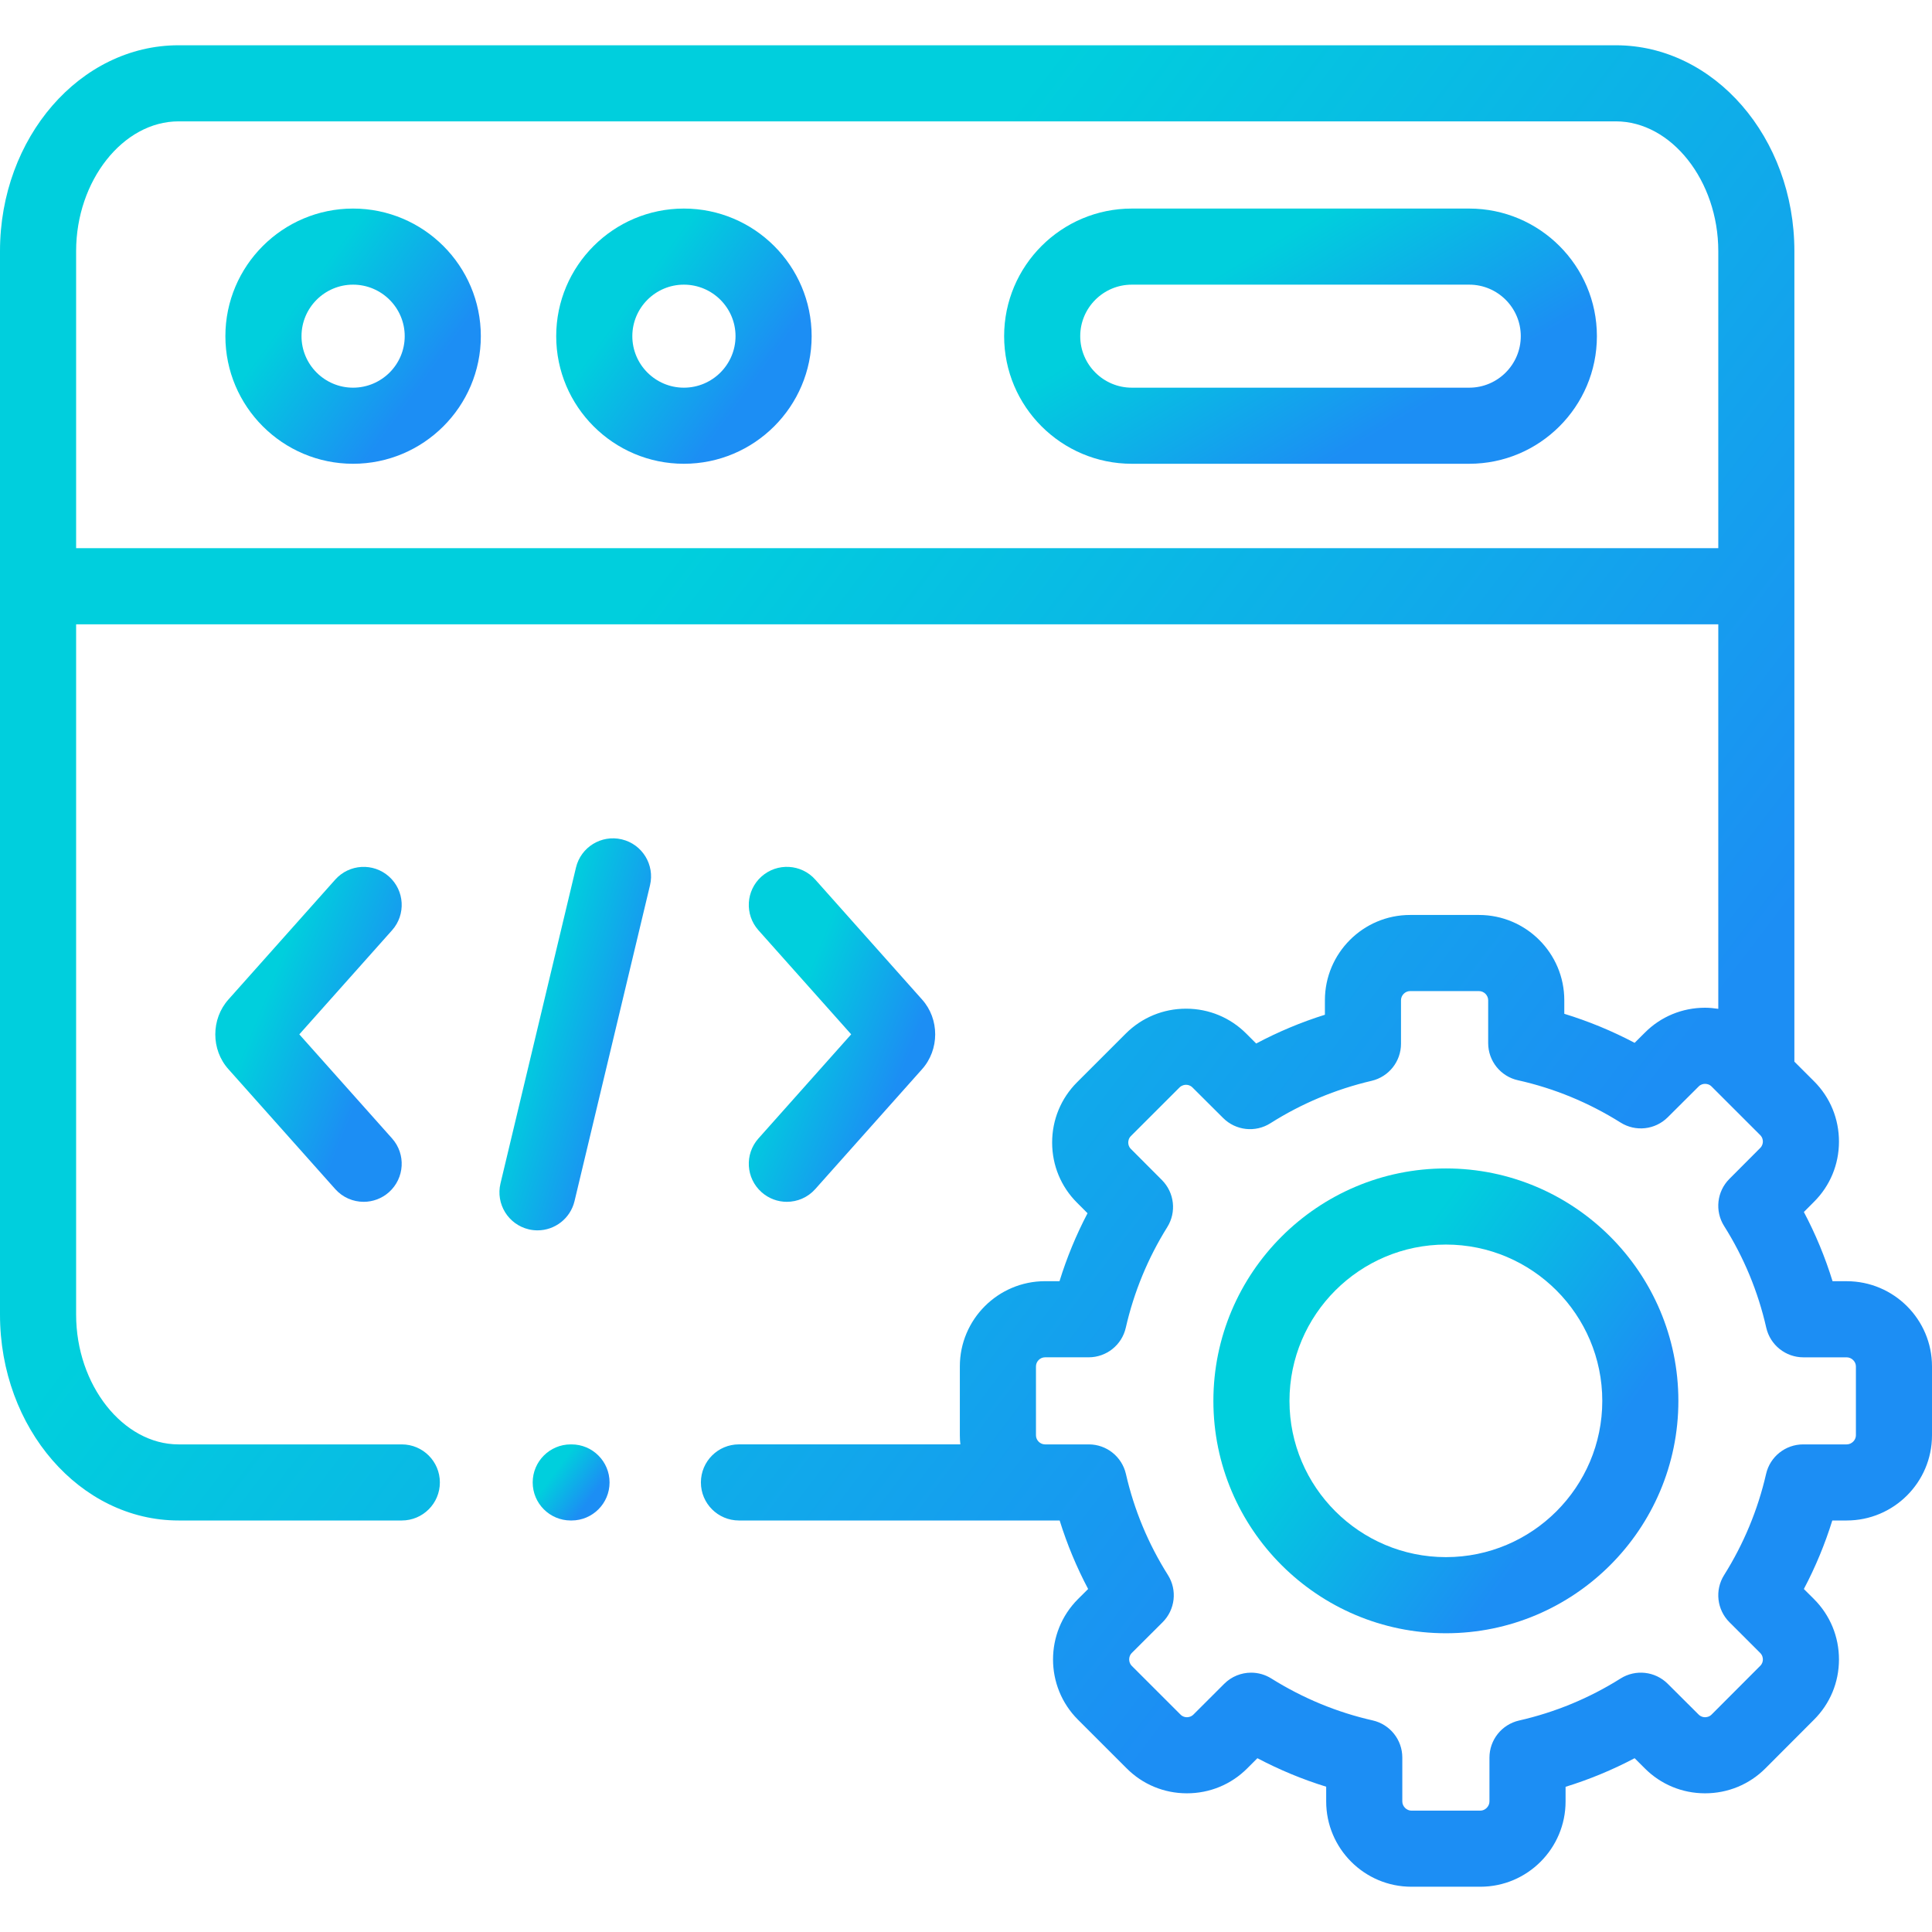 <svg xmlns="http://www.w3.org/2000/svg" width="65" height="65" viewBox="0 0 65 65" fill="none"><path d="M11.878 7.017C9.51 7.017 7.583 8.943 7.583 11.31C7.583 13.677 9.51 15.603 11.878 15.603C14.248 15.603 16.177 13.677 16.177 11.31C16.177 8.943 14.248 7.017 11.878 7.017ZM11.878 13.043C10.922 13.043 10.144 12.265 10.144 11.31C10.144 10.355 10.922 9.577 11.878 9.577C12.836 9.577 13.616 10.355 13.616 11.31C13.616 12.266 12.836 13.043 11.878 13.043Z" fill="url(#paint0_linear_1_220)"></path><path d="M49.431 7.017H38.078C35.709 7.017 33.783 8.943 33.783 11.31C33.783 13.677 35.709 15.603 38.078 15.603H49.431C51.799 15.603 53.726 13.677 53.726 11.31C53.726 8.943 51.799 7.017 49.431 7.017ZM49.431 13.043H38.078C37.121 13.043 36.343 12.265 36.343 11.31C36.343 10.355 37.121 9.577 38.078 9.577H49.431C50.387 9.577 51.165 10.355 51.165 11.31C51.165 12.265 50.387 13.043 49.431 13.043Z" fill="url(#paint1_linear_1_220)"></path><path d="M23.008 7.017C20.64 7.017 18.713 8.943 18.713 11.31C18.713 13.677 20.64 15.603 23.008 15.603C25.378 15.603 27.307 13.677 27.307 11.31C27.307 8.943 25.378 7.017 23.008 7.017ZM23.008 13.043C22.052 13.043 21.274 12.265 21.274 11.31C21.274 10.355 22.052 9.577 23.008 9.577C23.967 9.577 24.746 10.355 24.746 11.31C24.746 12.265 23.967 13.043 23.008 13.043Z" fill="url(#paint2_linear_1_220)"></path><path d="M20.921 28.24C20.233 28.075 19.542 28.5 19.378 29.188L16.838 39.816C16.674 40.504 17.098 41.194 17.786 41.359C17.886 41.383 17.986 41.394 18.085 41.394C18.663 41.394 19.188 40.999 19.329 40.411L21.869 29.783C22.033 29.095 21.609 28.404 20.921 28.24Z" fill="url(#paint3_linear_1_220)"></path><path d="M25.621 40.109C25.865 40.327 26.169 40.434 26.472 40.434C26.825 40.434 27.176 40.289 27.429 40.005L31.019 35.975C31.611 35.316 31.611 34.283 31.022 33.628L27.429 29.593C26.958 29.065 26.149 29.019 25.621 29.489C25.093 29.959 25.046 30.769 25.517 31.297L28.637 34.799L25.517 38.302C25.046 38.83 25.093 39.639 25.621 40.109Z" fill="url(#paint4_linear_1_220)"></path><path d="M13.086 29.489C12.558 29.019 11.749 29.066 11.278 29.594L7.689 33.623C7.096 34.283 7.096 35.316 7.685 35.971L11.278 40.005C11.531 40.289 11.882 40.434 12.235 40.434C12.538 40.434 12.842 40.327 13.086 40.11C13.614 39.639 13.661 38.83 13.191 38.302L10.07 34.8L13.191 31.297C13.661 30.769 13.614 29.959 13.086 29.489Z" fill="url(#paint5_linear_1_220)"></path><path d="M62.13 43.105H61.654C61.405 42.298 61.083 41.52 60.689 40.776L61.029 40.435C61.57 39.897 61.869 39.178 61.87 38.411C61.871 37.642 61.574 36.92 61.031 36.378L60.37 35.718V8.448C60.37 4.629 57.676 1.523 54.363 1.523H6.007C2.695 1.523 0 4.629 0 8.448V44.23C0 48.049 2.695 51.155 6.007 51.155H13.518C14.226 51.155 14.799 50.582 14.799 49.875C14.799 49.168 14.226 48.595 13.518 48.595H6.007C4.139 48.595 2.561 46.596 2.561 44.23V21.004H57.81V33.941C57.664 33.919 57.516 33.904 57.365 33.904H57.361C56.594 33.905 55.875 34.204 55.341 34.741L54.995 35.085C54.235 34.684 53.444 34.358 52.629 34.108V33.652C52.629 32.07 51.341 30.783 49.758 30.783H47.441C45.861 30.783 44.575 32.07 44.575 33.652V34.14C43.775 34.391 43.002 34.715 42.263 35.108L41.932 34.777C41.393 34.236 40.674 33.937 39.907 33.936H39.903C39.136 33.936 38.415 34.234 37.874 34.775L36.237 36.411C35.695 36.953 35.397 37.675 35.398 38.443C35.399 39.21 35.698 39.929 36.236 40.464L36.589 40.818C36.205 41.551 35.89 42.315 35.646 43.104H35.16C33.579 43.104 32.293 44.39 32.293 45.97V48.289C32.293 48.392 32.299 48.494 32.31 48.594H24.861C24.154 48.594 23.581 49.168 23.581 49.875C23.581 50.582 24.154 51.155 24.861 51.155H35.16H35.651C35.899 51.952 36.219 52.722 36.609 53.46L36.263 53.804C35.149 54.924 35.15 56.742 36.266 57.856L37.904 59.493C38.442 60.034 39.161 60.333 39.928 60.334H39.932C40.7 60.334 41.42 60.037 41.961 59.496L42.304 59.153C43.048 59.545 43.822 59.866 44.618 60.112V60.607C44.618 62.19 45.904 63.477 47.484 63.477H49.805C51.386 63.477 52.672 62.19 52.672 60.607V60.115C53.475 59.867 54.252 59.545 54.995 59.153L55.336 59.493C55.875 60.034 56.594 60.333 57.361 60.334H57.365C58.132 60.334 58.853 60.037 59.395 59.495L61.028 57.859C61.57 57.32 61.869 56.601 61.87 55.834C61.871 55.066 61.573 54.344 61.031 53.801L60.689 53.46C61.079 52.722 61.398 51.951 61.646 51.155H62.13C63.712 51.155 65 49.87 65 48.289V45.97C65 44.39 63.712 43.105 62.13 43.105ZM2.561 18.443V8.448C2.561 6.082 4.139 4.083 6.007 4.083H54.363C56.231 4.083 57.81 6.082 57.81 8.448V18.443L2.561 18.443ZM62.44 48.29C62.44 48.452 62.295 48.595 62.13 48.595H60.666C60.069 48.595 59.551 49.007 59.418 49.589C59.141 50.796 58.666 51.94 58.006 52.991C57.688 53.496 57.762 54.155 58.185 54.578L59.221 55.613C59.298 55.69 59.31 55.783 59.31 55.831C59.31 55.889 59.295 55.972 59.22 56.046L57.584 57.685C57.507 57.762 57.414 57.774 57.365 57.774C57.307 57.774 57.223 57.759 57.148 57.684L56.108 56.648C55.685 56.227 55.028 56.154 54.523 56.471C53.471 57.133 52.322 57.609 51.107 57.885C50.525 58.018 50.111 58.536 50.111 59.134V60.608C50.111 60.772 49.968 60.917 49.805 60.917H47.485C47.322 60.917 47.179 60.772 47.179 60.608V59.13C47.179 58.532 46.764 58.013 46.181 57.881C44.982 57.61 43.834 57.135 42.771 56.47C42.562 56.339 42.327 56.275 42.093 56.275C41.762 56.275 41.434 56.403 41.187 56.65L40.151 57.685C40.074 57.762 39.981 57.774 39.932 57.774V57.774C39.874 57.774 39.79 57.759 39.717 57.685L38.076 56.045C37.961 55.931 37.962 55.727 38.075 55.615L39.114 54.579C39.539 54.156 39.613 53.495 39.293 52.989C38.632 51.941 38.156 50.798 37.88 49.589C37.746 49.008 37.229 48.595 36.632 48.595H35.16C34.994 48.595 34.854 48.455 34.854 48.29V45.971C34.854 45.805 34.994 45.665 35.16 45.665H36.628C37.225 45.665 37.744 45.252 37.876 44.669C38.15 43.469 38.619 42.33 39.272 41.284C39.587 40.779 39.512 40.124 39.092 39.702L38.045 38.652C37.974 38.581 37.959 38.498 37.959 38.44C37.959 38.392 37.97 38.299 38.047 38.222L39.684 36.586C39.762 36.509 39.854 36.497 39.903 36.497C39.961 36.497 40.045 36.512 40.12 36.587L41.153 37.616C41.577 38.038 42.237 38.111 42.742 37.79C43.788 37.127 44.934 36.647 46.147 36.363C46.726 36.227 47.135 35.711 47.135 35.116V33.653C47.135 33.485 47.275 33.344 47.441 33.344H49.758C49.926 33.344 50.068 33.485 50.068 33.653V35.094C50.068 35.694 50.484 36.214 51.07 36.344C52.288 36.615 53.45 37.094 54.524 37.768C55.029 38.085 55.686 38.011 56.108 37.591L57.152 36.551C57.223 36.48 57.307 36.465 57.365 36.465C57.413 36.465 57.507 36.476 57.584 36.554L59.221 38.19C59.298 38.267 59.31 38.359 59.31 38.408C59.309 38.465 59.294 38.549 59.219 38.624L58.183 39.663C57.761 40.086 57.688 40.745 58.007 41.25C58.67 42.301 59.147 43.451 59.424 44.67C59.557 45.252 60.075 45.666 60.673 45.666H62.13C62.295 45.666 62.44 45.808 62.44 45.971V48.29Z" fill="url(#paint6_linear_1_220)"></path><path d="M48.647 39.311C44.333 39.311 40.823 42.819 40.823 47.132C40.823 51.442 44.333 54.949 48.647 54.949C52.959 54.949 56.467 51.442 56.467 47.132C56.467 42.82 52.959 39.311 48.647 39.311ZM48.647 52.388C45.745 52.388 43.383 50.03 43.383 47.132C43.383 44.231 45.745 41.872 48.647 41.872C51.547 41.872 53.907 44.231 53.907 47.132C53.907 50.03 51.547 52.388 48.647 52.388Z" fill="url(#paint7_linear_1_220)"></path><path d="M19.228 48.595H19.202C18.495 48.595 17.922 49.168 17.922 49.875C17.922 50.582 18.495 51.155 19.202 51.155H19.228C19.935 51.155 20.508 50.582 20.508 49.875C20.508 49.168 19.935 48.595 19.228 48.595Z" fill="url(#paint8_linear_1_220)"></path><defs><linearGradient id="paint0_linear_1_220" x1="14.141" y1="12.988" x2="10.096" y2="10.057" gradientUnits="userSpaceOnUse"><stop stop-color="#1C8EF4"></stop><stop offset="1" stop-color="#00CFDD"></stop></linearGradient><linearGradient id="paint1_linear_1_220" x1="49.003" y1="12.988" x2="45.262" y2="6.698" gradientUnits="userSpaceOnUse"><stop stop-color="#1C8EF4"></stop><stop offset="1" stop-color="#00CFDD"></stop></linearGradient><linearGradient id="paint2_linear_1_220" x1="25.271" y1="12.988" x2="21.226" y2="10.057" gradientUnits="userSpaceOnUse"><stop stop-color="#1C8EF4"></stop><stop offset="1" stop-color="#00CFDD"></stop></linearGradient><linearGradient id="paint3_linear_1_220" x1="20.696" y1="37.377" x2="17.3" y2="36.426" gradientUnits="userSpaceOnUse"><stop stop-color="#1C8EF4"></stop><stop offset="1" stop-color="#00CFDD"></stop></linearGradient><linearGradient id="paint4_linear_1_220" x1="29.978" y1="37.001" x2="26.105" y2="35.441" gradientUnits="userSpaceOnUse"><stop stop-color="#1C8EF4"></stop><stop offset="1" stop-color="#00CFDD"></stop></linearGradient><linearGradient id="paint5_linear_1_220" x1="12.03" y1="37.001" x2="8.156" y2="35.441" gradientUnits="userSpaceOnUse"><stop stop-color="#1C8EF4"></stop><stop offset="1" stop-color="#00CFDD"></stop></linearGradient><linearGradient id="paint6_linear_1_220" x1="49.605" y1="44.605" x2="20.016" y2="22.132" gradientUnits="userSpaceOnUse"><stop stop-color="#1C8EF4"></stop><stop offset="1" stop-color="#00CFDD"></stop></linearGradient><linearGradient id="paint7_linear_1_220" x1="52.762" y1="50.185" x2="45.396" y2="44.851" gradientUnits="userSpaceOnUse"><stop stop-color="#1C8EF4"></stop><stop offset="1" stop-color="#00CFDD"></stop></linearGradient><linearGradient id="paint8_linear_1_220" x1="19.895" y1="50.376" x2="18.686" y2="49.491" gradientUnits="userSpaceOnUse"><stop stop-color="#1C8EF4"></stop><stop offset="1" stop-color="#00CFDD"></stop></linearGradient></defs></svg>